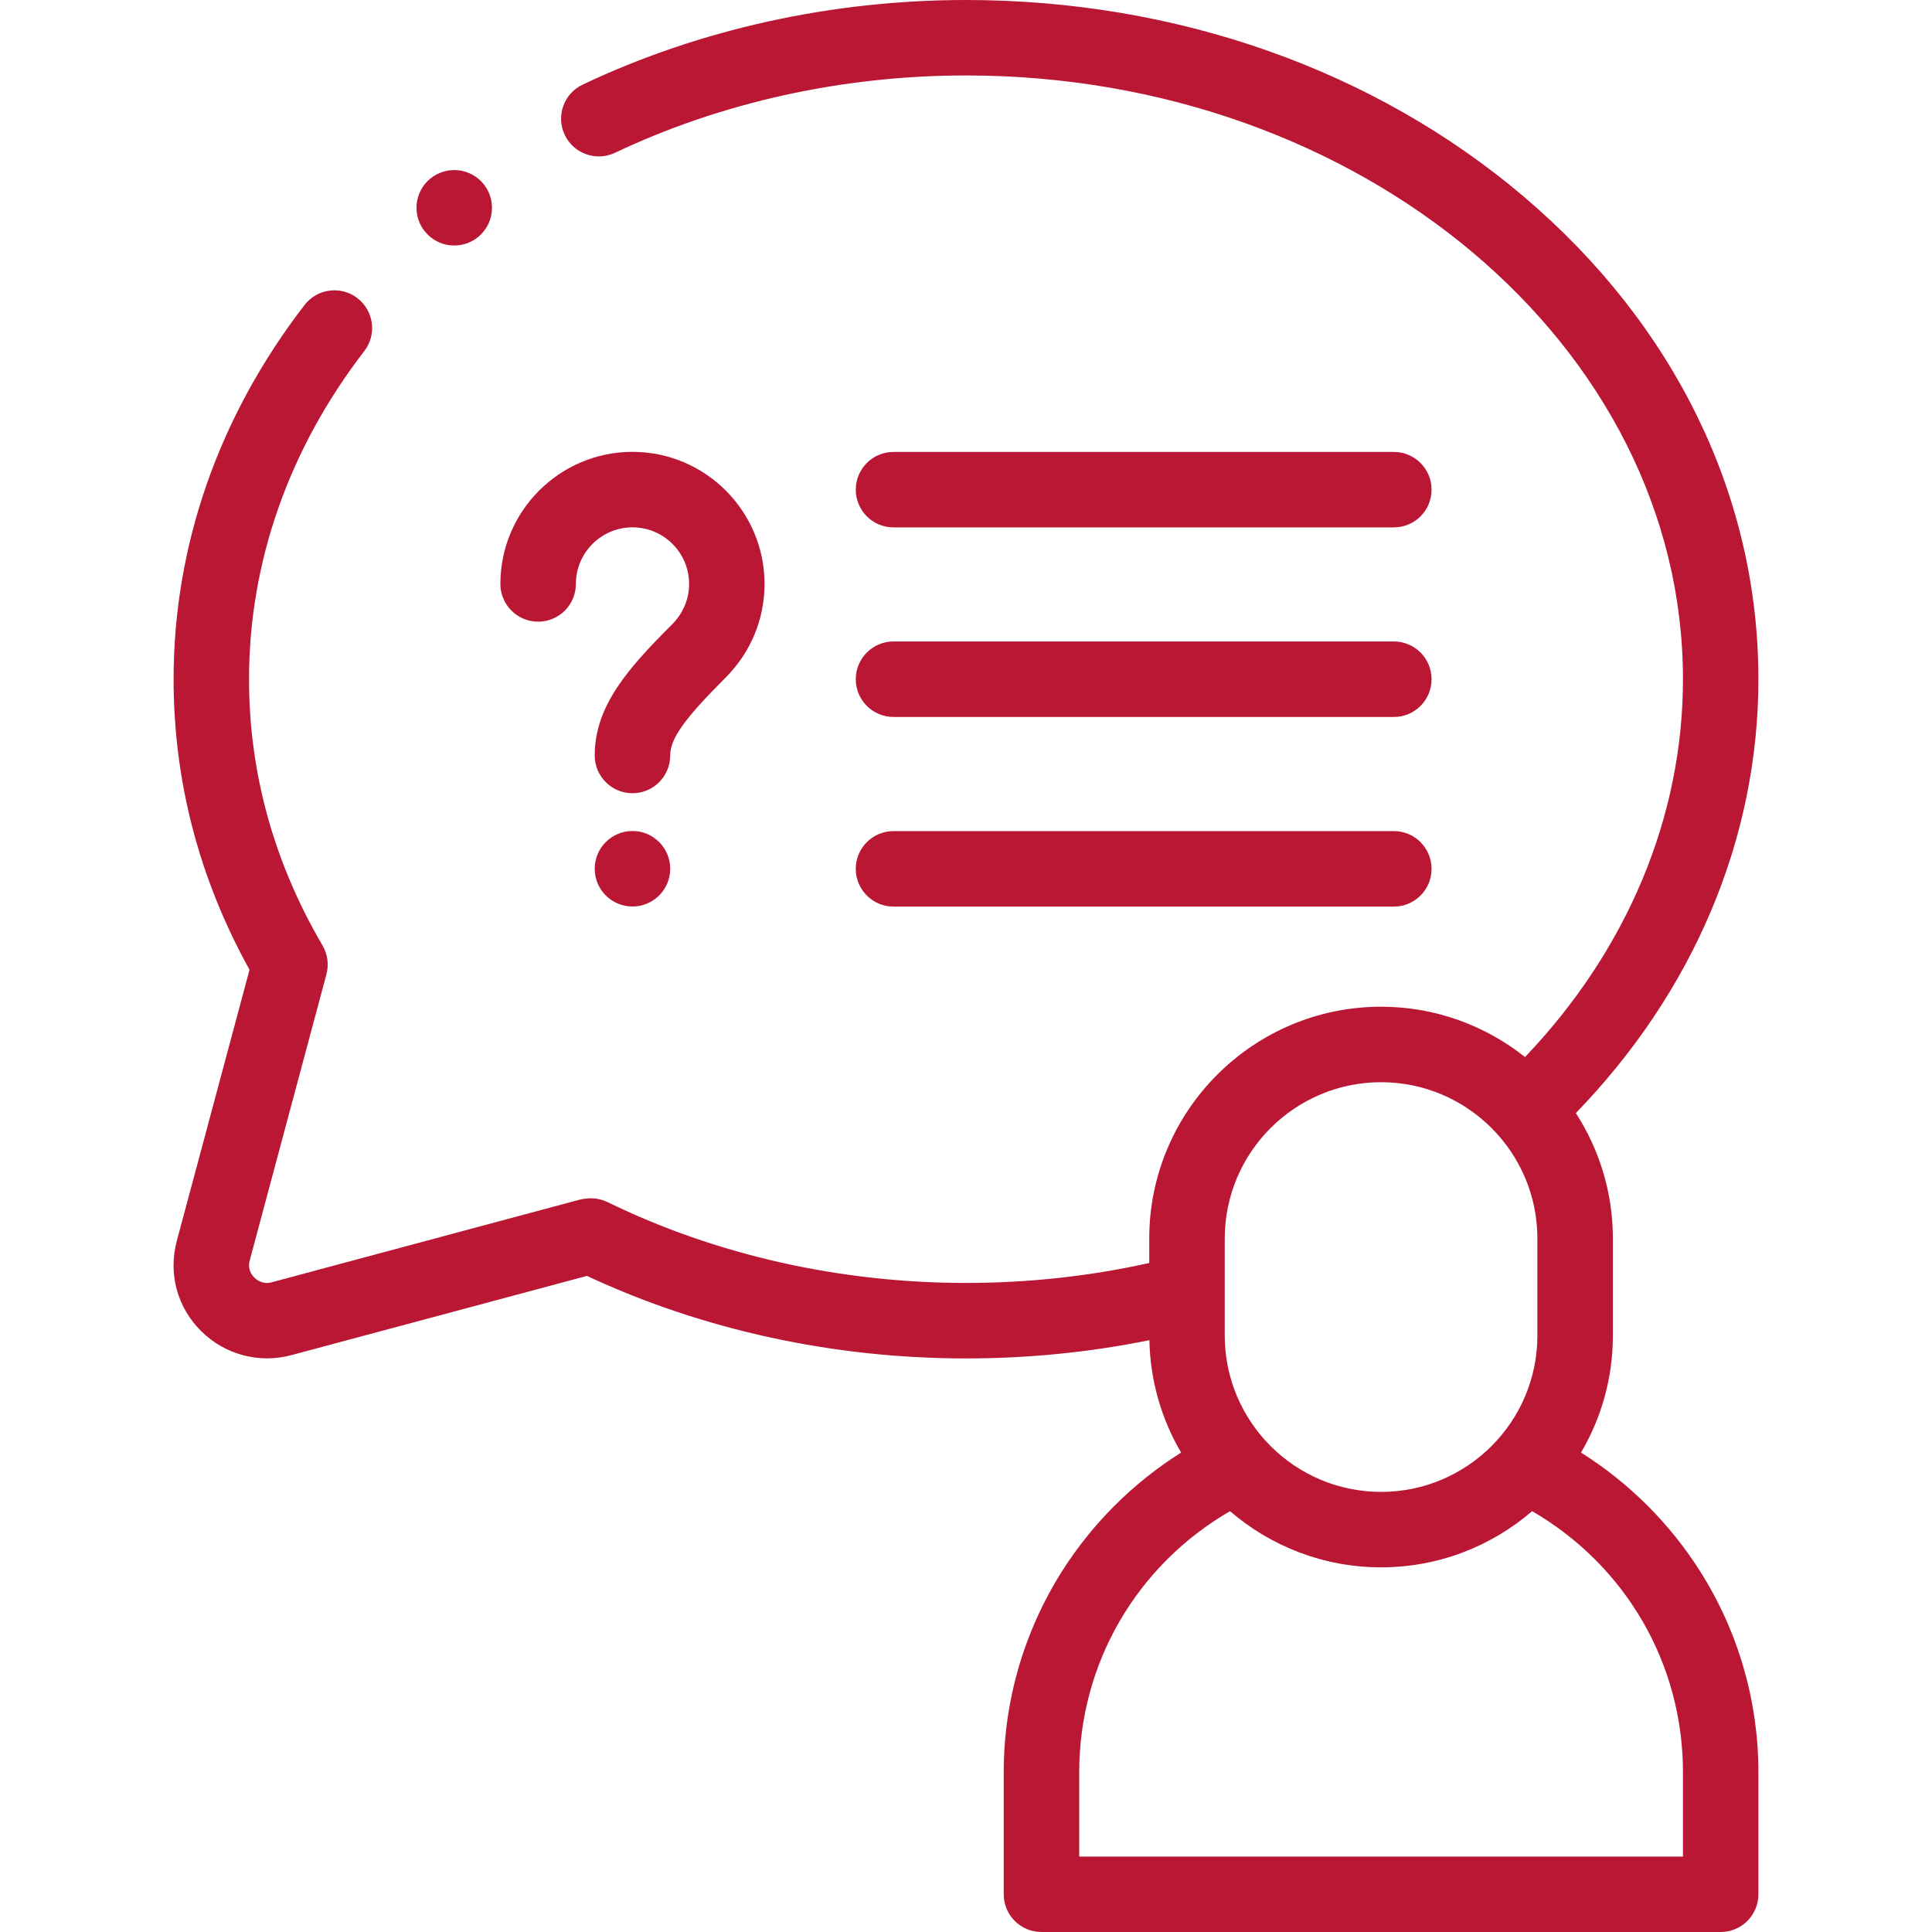 <svg width="40" height="40" viewBox="0 0 40 40" fill="none" xmlns="http://www.w3.org/2000/svg">
<g clip-path="url(#clip0_1_251)">
<path d="M32.733 30.074C33.152 29.363 33.393 28.535 33.393 27.651V25.642C33.393 24.686 33.11 23.794 32.626 23.045C35.068 20.525 36.406 17.358 36.406 14.062C36.406 10.282 34.683 6.735 31.554 4.076C28.462 1.448 24.359 0 20 0C17.224 0 14.479 0.606 12.063 1.752C11.673 1.937 11.507 2.402 11.692 2.792C11.877 3.182 12.343 3.348 12.733 3.163C14.941 2.116 17.454 1.562 20 1.562C28.185 1.562 34.844 7.17 34.844 14.062C34.844 16.916 33.687 19.67 31.574 21.885C30.754 21.234 29.719 20.843 28.594 20.843C25.947 20.843 23.794 22.996 23.794 25.642V26.149C22.562 26.423 21.288 26.562 20 26.562C17.391 26.562 14.825 25.984 12.58 24.889C12.46 24.831 12.327 24.804 12.193 24.811L12.155 24.814C12.101 24.817 12.048 24.826 11.997 24.839L10.826 25.153C9.097 25.617 7.367 26.081 5.637 26.545C5.634 26.546 5.63 26.547 5.627 26.548C5.442 26.6 5.314 26.498 5.267 26.452C5.21 26.396 5.122 26.275 5.17 26.097C5.699 24.122 6.228 22.148 6.758 20.173C6.812 19.972 6.784 19.757 6.678 19.576C5.668 17.852 5.156 15.996 5.156 14.062C5.156 11.642 5.981 9.293 7.542 7.269C7.805 6.927 7.742 6.437 7.4 6.173C7.059 5.91 6.568 5.973 6.305 6.315C4.531 8.614 3.594 11.293 3.594 14.062C3.594 16.17 4.122 18.192 5.166 20.078C4.664 21.95 4.162 23.821 3.66 25.693C3.479 26.372 3.67 27.072 4.17 27.565C4.664 28.052 5.382 28.238 6.046 28.053C7.775 27.59 9.503 27.126 11.232 26.663L12.151 26.416C14.546 27.535 17.253 28.125 20 28.125C21.285 28.125 22.558 27.998 23.797 27.747C23.814 28.594 24.05 29.388 24.454 30.074C23.464 30.697 22.621 31.534 21.99 32.528C21.2 33.776 20.781 35.216 20.781 36.691V39.219C20.781 39.65 21.131 40 21.562 40H35.625C36.056 40 36.406 39.65 36.406 39.219V36.691C36.406 35.218 35.989 33.78 35.2 32.533C34.569 31.537 33.725 30.698 32.733 30.074ZM25.357 25.642C25.357 23.858 26.809 22.406 28.594 22.406C30.378 22.406 31.83 23.858 31.83 25.642V27.651C31.83 29.436 30.378 30.888 28.594 30.888C26.809 30.888 25.357 29.436 25.357 27.651V25.642ZM34.844 38.438H22.344V36.691C22.344 34.445 23.53 32.41 25.466 31.287C26.307 32.011 27.4 32.45 28.594 32.45C29.788 32.45 30.88 32.011 31.721 31.287C33.657 32.41 34.844 34.446 34.844 36.691V38.438Z" fill="#BA1735"/>
<path d="M11.142 12.871C11.573 12.871 11.923 12.521 11.923 12.09C11.923 11.444 12.449 10.918 13.095 10.918C13.741 10.918 14.267 11.444 14.267 12.09C14.267 12.403 14.142 12.7 13.915 12.927C13.008 13.834 12.313 14.61 12.313 15.642C12.313 16.073 12.663 16.423 13.095 16.423C13.526 16.423 13.876 16.073 13.876 15.642C13.876 15.293 14.165 14.887 15.02 14.032C15.542 13.51 15.829 12.82 15.829 12.09C15.829 10.582 14.602 9.355 13.095 9.355C11.587 9.355 10.36 10.582 10.36 12.09C10.36 12.521 10.71 12.871 11.142 12.871Z" fill="#BA1735"/>
<path d="M13.095 17.205C12.663 17.205 12.313 17.555 12.313 17.987V17.987C12.313 18.419 12.663 18.768 13.095 18.768C13.526 18.768 13.876 18.418 13.876 17.987C13.876 17.555 13.526 17.205 13.095 17.205Z" fill="#BA1735"/>
<path d="M18.499 10.919H28.858C29.29 10.919 29.639 10.57 29.639 10.138C29.639 9.707 29.29 9.357 28.858 9.357H18.499C18.067 9.357 17.718 9.707 17.718 10.138C17.718 10.57 18.067 10.919 18.499 10.919Z" fill="#BA1735"/>
<path d="M18.499 14.844H28.858C29.29 14.844 29.639 14.494 29.639 14.062C29.639 13.631 29.29 13.281 28.858 13.281H18.499C18.067 13.281 17.718 13.631 17.718 14.062C17.718 14.494 18.067 14.844 18.499 14.844Z" fill="#BA1735"/>
<path d="M18.499 18.77H28.858C29.29 18.77 29.639 18.42 29.639 17.988C29.639 17.557 29.29 17.207 28.858 17.207H18.499C18.067 17.207 17.718 17.557 17.718 17.988C17.718 18.42 18.067 18.77 18.499 18.77Z" fill="#BA1735"/>
<path d="M9.405 5.083C9.836 5.083 10.186 4.733 10.186 4.302C10.186 3.87 9.836 3.521 9.405 3.521H9.404C8.973 3.521 8.623 3.87 8.623 4.302C8.623 4.733 8.973 5.083 9.405 5.083Z" fill="#BA1735"/>
</g>
<defs>
<clipPath id="clip0_1_251">
<rect width="40" height="40" fill="white"/>
</clipPath>
</defs>
</svg>
